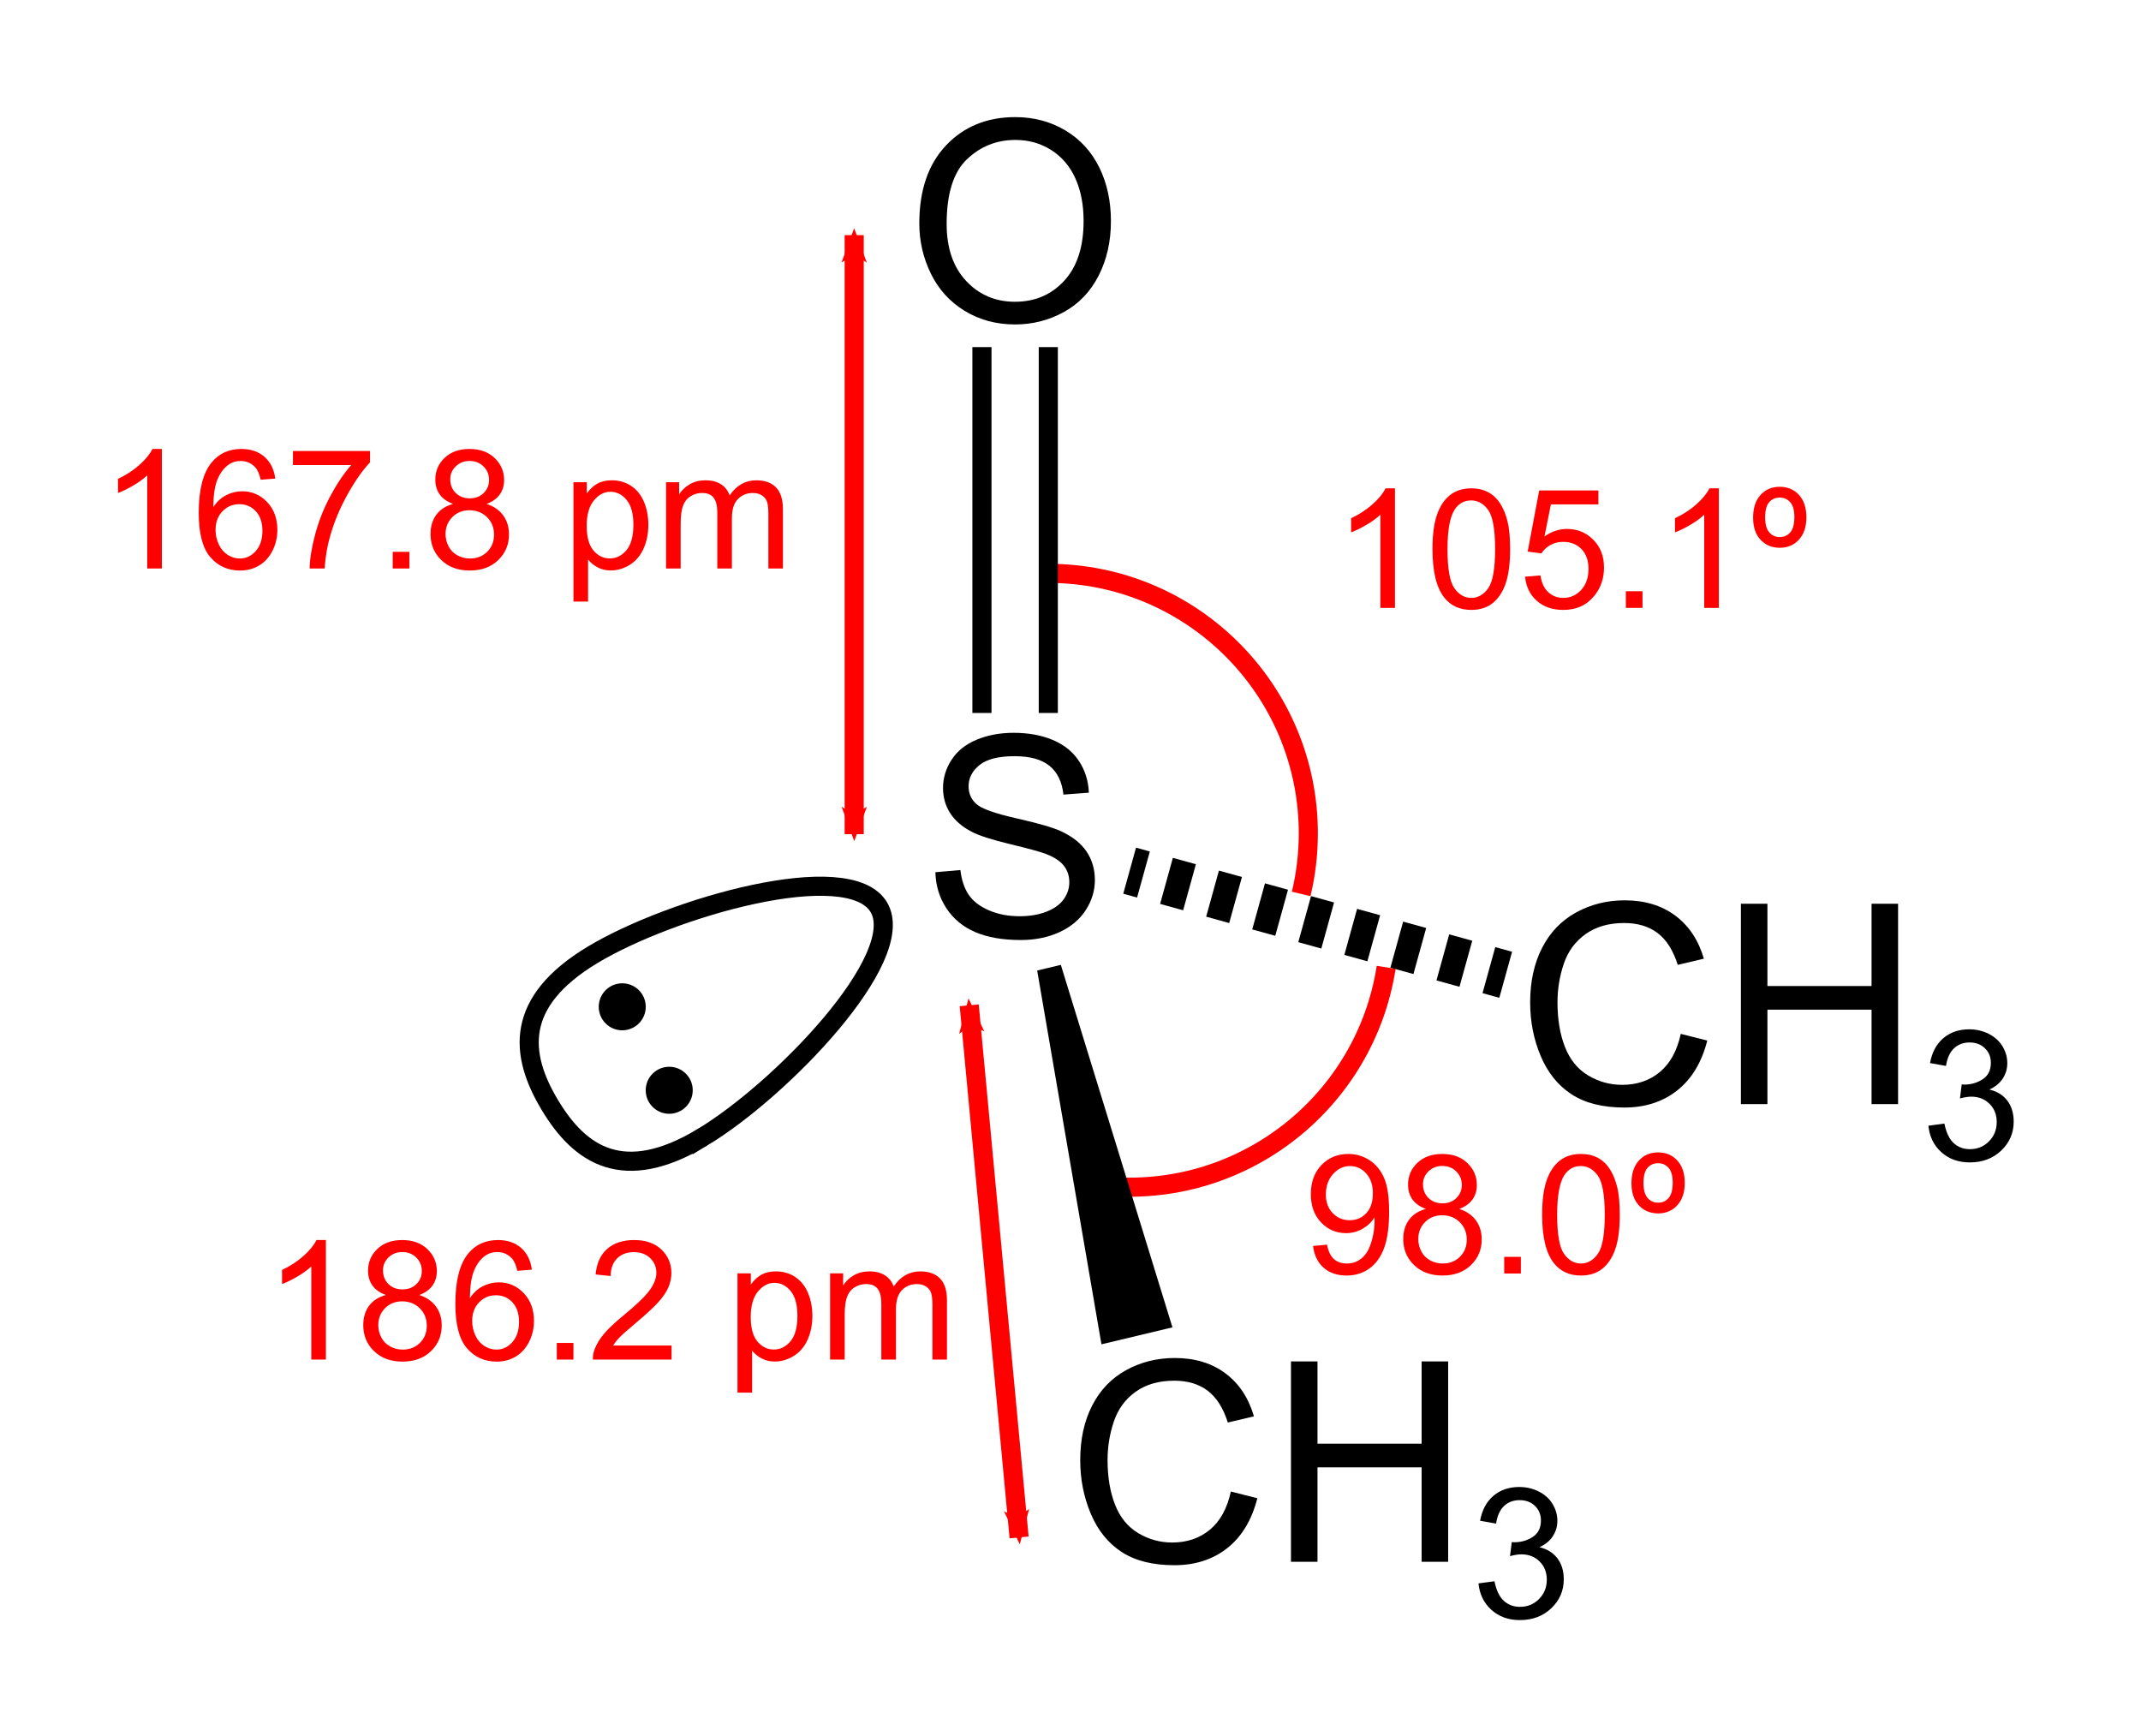 <?xml version="1.0" encoding="UTF-8" standalone="no"?>
<!-- Created with Inkscape (http://www.inkscape.org/) -->

<svg
   xmlns:dc="http://purl.org/dc/elements/1.1/"
   xmlns:cc="http://creativecommons.org/ns#"
   xmlns:rdf="http://www.w3.org/1999/02/22-rdf-syntax-ns#"
   xmlns:svg="http://www.w3.org/2000/svg"
   xmlns="http://www.w3.org/2000/svg"
   xmlns:xlink="http://www.w3.org/1999/xlink"
   xmlns:sodipodi="http://sodipodi.sourceforge.net/DTD/sodipodi-0.dtd"
   xmlns:inkscape="http://www.inkscape.org/namespaces/inkscape"
   width="1120"
   height="908"
   id="svg2"
   version="1.1"
   inkscape:version="0.48.2 r9819"
   sodipodi:docname="Documento nuevo 1">
  <defs
     id="defs4">
    <inkscape:path-effect
       effect="skeletal"
       id="path-effect5121"
       is_visible="true"
       pattern="m 1,-22 10,5 0,-10 z"
       copytype="single_stretched"
       prop_scale="1"
       scale_y_rel="false"
       spacing="0"
       normal_offset="0"
       tang_offset="0"
       prop_units="false"
       vertical_pattern="false"
       fuse_tolerance="0" />
    <marker
       inkscape:stockid="Arrow2Mstart"
       orient="auto"
       refY="0.0"
       refX="0.0"
       id="Arrow2Mstart"
       style="overflow:visible">
      <path
         id="path3796"
         style="font-size:12px;fill:#ff0000;fill-rule:evenodd;stroke-width:0.625;stroke-linejoin:round"
         d="M 8.719,4.034 -2.207,0.016 8.719,-4.002 c -1.745,2.372 -1.735,5.617 -6e-7,8.035 z"
         transform="scale(0.6,0.6)"
         inkscape:connector-curvature="0" />
    </marker>
    <marker
       inkscape:stockid="Arrow2Mend"
       orient="auto"
       refY="0.0"
       refX="0.0"
       id="Arrow2Mend"
       style="overflow:visible;">
      <path
         id="path3799"
         style="font-size:12px;fill:#ff0000;fill-rule:evenodd;stroke-width:0.625;stroke-linejoin:round"
         d="M 8.719,4.034 -2.207,0.016 8.719,-4.002 c -1.745,2.372 -1.735,5.617 -6e-7,8.035 z"
         transform="scale(-0.6,-0.6)"
         inkscape:connector-curvature="0" />
    </marker>
  </defs>
  <sodipodi:namedview
     id="base"
     pagecolor="#ffffff"
     bordercolor="#666666"
     borderopacity="1.0"
     inkscape:pageopacity="0.0"
     inkscape:pageshadow="2"
     inkscape:zoom="0.70710678"
     inkscape:cx="549.63383"
     inkscape:cy="482.77101"
     inkscape:document-units="px"
     inkscape:current-layer="layer2"
     showgrid="false"
     fit-margin-top="10"
     fit-margin-left="10"
     fit-margin-right="10"
     fit-margin-bottom="10"
     inkscape:object-paths="true"
     inkscape:window-width="1280"
     inkscape:window-height="968"
     inkscape:window-x="-4"
     inkscape:window-y="-4"
     inkscape:window-maximized="1" />
  <g
     inkscape:groupmode="layer"
     id="layer2"
     inkscape:label="svg"
     style="display:inline">
    <path
       transform="matrix(1,0,0,-1,-107.16,772.862)"
       style="color:#000000;fill:none;stroke:#ff0000;stroke-width:10;marker:none;visibility:visible;display:inline;overflow:visible;enable-background:accumulate"
       d="m 687.839,152.219 c 70.664,-5.248 133.521,44.631 144.465,114.64"
       id="path5134" />
    <path
       transform="translate(-149.529,148.078)"
       style="color:#000000;fill:none;stroke:#ff0000;stroke-width:10;marker:none;visibility:visible;display:inline;overflow:visible;enable-background:accumulate"
       d="m 697.914,151.845 c 75.123,1e-5 136.022,60.899 136.022,136.022 0,10.666 -1.254,21.294 -3.737,31.667"
       id="path5132" />
    <path
       style="fill:none;stroke:#ff0000;stroke-width:10;stroke-linecap:butt;stroke-linejoin:miter;stroke-miterlimit:4;stroke-opacity:1;stroke-dasharray:none;marker-start:url(#Arrow2Mstart);marker-end:url(#Arrow2Mend)"
       d="m 446.847,436.352 0,-313.352"
       id="path2999"
       inkscape:connector-curvature="0" />
    <path
       inkscape:connector-curvature="0"
       id="path4969"
       d="M 533.11,804.221 507.021,525.877"
       style="fill:none;stroke:#ff0000;stroke-width:10;stroke-linecap:butt;stroke-linejoin:miter;stroke-miterlimit:4;stroke-opacity:1;stroke-dasharray:none;marker-start:url(#Arrow2Mstart);marker-end:url(#Arrow2Mend)" />
    <g
       style="font-size:146.425px;font-style:normal;font-weight:normal;line-height:125%;letter-spacing:0px;word-spacing:0px;fill:#000000;fill-opacity:1;stroke:none;font-family:Sans;-inkscape-font-specification:Sans"
       id="text4971">
      <path
         d="m 480.909,116.886 c -1e-5,-17.397 4.671,-31.018 14.013,-40.86 9.342,-9.843 21.401,-14.764 36.177,-14.764 9.676,1.06e-4 18.398,2.312 26.168,6.935 7.769,4.624 13.692,11.07 17.767,19.34 4.075,8.27 6.113,17.648 6.113,28.134 -1.1e-4,10.629 -2.145,20.138 -6.435,28.527 -4.29,8.389 -10.367,14.74 -18.232,19.054 -7.865,4.314 -16.349,6.47 -25.453,6.47 -9.867,0 -18.684,-2.383 -26.454,-7.15 -7.769,-4.766 -13.656,-11.273 -17.66,-19.519 -4.004,-8.246 -6.006,-16.968 -6.006,-26.168 z m 14.299,0.214 c -2e-5,12.631 3.396,22.581 10.188,29.85 6.792,7.269 15.312,10.903 25.56,10.903 10.438,1e-5 19.03,-3.67 25.775,-11.01 6.744,-7.34 10.117,-17.755 10.117,-31.244 -9e-5,-8.532 -1.442,-15.979 -4.326,-22.343 -2.884,-6.363 -7.102,-11.296 -12.655,-14.8 -5.553,-3.503 -11.785,-5.255 -18.696,-5.255 -9.819,9.5e-5 -18.267,3.372 -25.346,10.117 -7.078,6.745 -10.617,18.005 -10.617,33.782 z"
         style=""
         id="path5146" />
    </g>
    <g
       style="font-size:146.425px;font-style:normal;font-weight:normal;line-height:125%;letter-spacing:0px;word-spacing:0px;fill:#000000;fill-opacity:1;stroke:none;font-family:Sans;-inkscape-font-specification:Sans"
       id="text4975">
      <path
         d="m 489.31,456.259 13.084,-1.144 c 0.62,5.243 2.061,9.545 4.326,12.905 2.264,3.36 5.779,6.077 10.546,8.151 4.766,2.073 10.129,3.11 16.087,3.11 5.291,1e-5 9.962,-0.786 14.013,-2.359 4.051,-1.573 7.066,-3.73 9.044,-6.47 1.978,-2.741 2.967,-5.732 2.967,-8.973 -8e-5,-3.289 -0.953,-6.161 -2.86,-8.615 -1.907,-2.455 -5.053,-4.516 -9.438,-6.184 -2.812,-1.096 -9.032,-2.8 -18.661,-5.112 -9.628,-2.312 -16.373,-4.492 -20.234,-6.542 -5.005,-2.621 -8.735,-5.875 -11.189,-9.759 -2.455,-3.885 -3.682,-8.234 -3.682,-13.048 -10e-6,-5.291 1.501,-10.236 4.504,-14.836 3.003,-4.6 7.388,-8.091 13.155,-10.474 5.767,-2.383 12.178,-3.575 19.233,-3.575 7.769,1e-4 14.621,1.251 20.555,3.754 5.934,2.502 10.498,6.185 13.692,11.046 3.193,4.862 4.909,10.367 5.148,16.516 l -13.298,1.001 c -0.715,-6.625 -3.134,-11.63 -7.257,-15.014 -4.123,-3.384 -10.212,-5.076 -18.267,-5.076 -8.389,10e-5 -14.502,1.537 -18.339,4.612 -3.837,3.074 -5.755,6.78 -5.755,11.118 -2e-5,3.766 1.358,6.864 4.075,9.295 2.669,2.431 9.64,4.921 20.913,7.471 11.273,2.55 19.006,4.778 23.201,6.685 6.101,2.812 10.605,6.375 13.513,10.689 2.907,4.314 4.361,9.283 4.361,14.907 -9e-5,5.577 -1.597,10.832 -4.79,15.765 -3.194,4.933 -7.781,8.77 -13.763,11.511 -5.982,2.741 -12.715,4.111 -20.198,4.111 -9.485,0 -17.433,-1.382 -23.844,-4.147 -6.411,-2.765 -11.439,-6.923 -15.086,-12.476 -3.646,-5.553 -5.565,-11.833 -5.755,-18.839 z"
         style=""
         id="path5149" />
    </g>
    <g
       id="g4983"
       transform="translate(-0.9,0)">
      <path
         inkscape:connector-curvature="0"
         id="path4979"
         d="m 549.286,372.946 0,-191.375"
         style="fill:none;stroke:#000000;stroke-width:10;stroke-linecap:butt;stroke-linejoin:miter;stroke-miterlimit:4;stroke-opacity:1;stroke-dasharray:none" />
      <path
         style="fill:none;stroke:#000000;stroke-width:10;stroke-linecap:butt;stroke-linejoin:miter;stroke-miterlimit:4;stroke-opacity:1;stroke-dasharray:none"
         d="m 514.571,372.946 0,-191.375"
         id="path4981"
         inkscape:connector-curvature="0" />
    </g>
    <g
       style="font-size:146.425px;font-style:normal;font-weight:normal;line-height:125%;letter-spacing:0px;word-spacing:0px;fill:#000000;fill-opacity:1;stroke:none;font-family:Sans;-inkscape-font-specification:Sans"
       id="text4975-1">
      <path
         d="m 643.878,780.216 13.87,3.503 c -2.908,11.392 -8.139,20.079 -15.694,26.061 -7.555,5.982 -16.79,8.973 -27.705,8.973 -11.297,0 -20.484,-2.3 -27.562,-6.899 -7.078,-4.6 -12.464,-11.261 -16.158,-19.983 -3.694,-8.723 -5.541,-18.089 -5.541,-28.098 -1e-5,-10.915 2.085,-20.436 6.256,-28.563 4.171,-8.127 10.105,-14.299 17.803,-18.518 7.698,-4.218 16.17,-6.327 25.417,-6.327 10.486,10e-5 19.304,2.669 26.454,8.008 7.15,5.339 12.131,12.846 14.943,22.521 l -13.656,3.217 c -2.431,-7.626 -5.958,-13.179 -10.582,-16.659 -4.624,-3.479 -10.439,-5.219 -17.445,-5.219 -8.055,1e-4 -14.788,1.931 -20.198,5.791 -5.41,3.861 -9.211,9.044 -11.404,15.551 -2.193,6.506 -3.289,13.215 -3.289,20.126 -2e-5,8.913 1.299,16.695 3.897,23.344 2.598,6.649 6.637,11.618 12.119,14.907 5.481,3.289 11.416,4.933 17.803,4.933 7.769,10e-6 14.347,-2.24 19.733,-6.721 5.386,-4.48 9.032,-11.13 10.939,-19.948 z"
         style=""
         id="path5137" />
      <path
         d="m 675.336,816.965 0,-104.814 13.87,0 0,43.041 54.48,0 0,-43.041 13.87,0 0,104.814 -13.87,0 0,-49.404 -54.48,0 0,49.404 z"
         style=""
         id="path5139" />
      <path
         d="m 773.422,828.265 8.365,-1.115 c 0.96,4.74 2.595,8.156 4.903,10.247 2.308,2.091 5.12,3.137 8.435,3.137 3.935,0 7.258,-1.363 9.969,-4.09 2.711,-2.726 4.066,-6.104 4.066,-10.131 -4e-5,-3.842 -1.255,-7.01 -3.764,-9.504 -2.51,-2.494 -5.701,-3.741 -9.574,-3.741 -1.58,3e-5 -3.547,0.31 -5.902,0.929 l 0.929,-7.343 c 0.558,0.062 1.007,0.093 1.348,0.093 3.563,4e-5 6.77,-0.929 9.62,-2.788 2.85,-1.859 4.276,-4.725 4.276,-8.598 -4e-5,-3.067 -1.038,-5.608 -3.114,-7.622 -2.076,-2.014 -4.756,-3.021 -8.04,-3.021 -3.253,7e-5 -5.964,1.022 -8.133,3.067 -2.169,2.045 -3.563,5.112 -4.183,9.202 l -8.365,-1.487 c 1.022,-5.608 3.346,-9.953 6.971,-13.036 3.625,-3.083 8.133,-4.624 13.524,-4.624 3.718,7e-5 7.141,0.798 10.271,2.393 3.129,1.596 5.523,3.772 7.18,6.53 1.658,2.757 2.486,5.685 2.486,8.783 -4e-5,2.943 -0.79,5.623 -2.37,8.04 -1.58,2.417 -3.919,4.338 -7.018,5.763 4.028,0.93 7.157,2.858 9.388,5.786 2.231,2.928 3.346,6.592 3.346,10.991 -4e-5,5.949 -2.169,10.991 -6.506,15.127 -4.338,4.136 -9.821,6.204 -16.452,6.204 -5.98,0 -10.945,-1.781 -14.895,-5.344 -3.95,-3.563 -6.204,-8.179 -6.762,-13.849 z"
         style="font-size:65.001%;baseline-shift:sub"
         id="path5141" />
    </g>
    <use
       x="0"
       y="0"
       xlink:href="#text4975-1"
       id="use5010"
       transform="translate(235.366,-239.406)"
       width="1120"
       height="908" />
    <path
       style="fill:none;stroke:#000000;stroke-width:25;stroke-linecap:butt;stroke-linejoin:miter;stroke-miterlimit:4;stroke-opacity:1;stroke-dasharray:12.5, 12.5;stroke-dashoffset:5"
       d="M 590.939,455.452 787.659,509.907"
       id="path5012"
       inkscape:connector-curvature="0"
       sodipodi:nodetypes="cc" />
    <g
       style="font-size:87.009px;font-style:normal;font-weight:normal;line-height:125%;letter-spacing:0px;word-spacing:0px;fill:#ff0000;fill-opacity:1;stroke:none;font-family:Sans;-inkscape-font-specification:Sans"
       id="text4975-9">
      <path
         d="m 170.486,711.195 -7.647,0 0,-48.73 c -1.841,1.756 -4.256,3.512 -7.244,5.268 -2.988,1.756 -5.672,3.073 -8.051,3.951 l 0,-7.392 c 4.277,-2.011 8.015,-4.447 11.216,-7.307 3.201,-2.861 5.466,-5.636 6.798,-8.327 l 4.928,0 z"
         style=""
         id="path5152" />
      <path
         d="m 201.882,677.419 c -3.172,-1.161 -5.523,-2.818 -7.053,-4.971 -1.529,-2.153 -2.294,-4.73 -2.294,-7.732 0,-4.532 1.629,-8.341 4.886,-11.428 3.257,-3.087 7.591,-4.631 13,-4.631 5.438,6e-5 9.814,1.579 13.128,4.737 3.314,3.158 4.971,7.003 4.971,11.535 -4e-5,2.889 -0.758,5.403 -2.273,7.541 -1.515,2.138 -3.817,3.788 -6.904,4.949 3.824,1.246 6.734,3.257 8.731,6.033 1.997,2.776 2.995,6.09 2.995,9.941 -5e-5,5.325 -1.884,9.8 -5.651,13.425 -3.767,3.625 -8.724,5.438 -14.87,5.438 -6.146,0 -11.103,-1.82 -14.87,-5.459 -3.767,-3.64 -5.651,-8.178 -5.651,-13.616 0,-4.05 1.027,-7.442 3.08,-10.175 2.053,-2.733 4.978,-4.595 8.773,-5.587 z m -1.529,-12.958 c -1e-5,2.946 0.949,5.353 2.846,7.222 1.898,1.869 4.362,2.804 7.392,2.804 2.946,4e-5 5.36,-0.928 7.244,-2.783 1.883,-1.855 2.825,-4.128 2.825,-6.819 -4e-5,-2.804 -0.97,-5.162 -2.91,-7.074 -1.94,-1.912 -4.355,-2.868 -7.244,-2.868 -2.917,6e-5 -5.339,0.935 -7.265,2.804 -1.926,1.869 -2.889,4.107 -2.889,6.713 z m -2.464,28.762 c -1e-5,2.181 0.517,4.291 1.551,6.33 1.034,2.039 2.57,3.618 4.61,4.737 2.039,1.119 4.234,1.678 6.585,1.678 3.654,0 6.67,-1.175 9.049,-3.526 2.379,-2.351 3.569,-5.339 3.569,-8.964 -4e-5,-3.682 -1.225,-6.727 -3.675,-9.134 -2.45,-2.407 -5.516,-3.611 -9.198,-3.611 -3.597,3e-5 -6.578,1.19 -8.943,3.569 -2.365,2.379 -3.547,5.353 -3.547,8.922 z"
         style=""
         id="path5154" />
      <path
         d="m 278.228,664.164 -7.605,0.595 c -0.68,-3.002 -1.643,-5.183 -2.889,-6.543 -2.068,-2.181 -4.617,-3.271 -7.647,-3.271 -2.436,6e-5 -4.574,0.68 -6.415,2.039 -2.408,1.756 -4.305,4.319 -5.693,7.69 -1.388,3.371 -2.11,8.171 -2.167,14.402 1.841,-2.804 4.093,-4.886 6.755,-6.245 2.662,-1.359 5.452,-2.039 8.37,-2.039 5.098,5e-5 9.439,1.876 13.022,5.629 3.583,3.753 5.374,8.603 5.374,14.551 -4e-5,3.909 -0.843,7.541 -2.528,10.897 -1.685,3.356 -4.001,5.927 -6.946,7.711 -2.946,1.784 -6.288,2.677 -10.026,2.677 -6.373,0 -11.57,-2.344 -15.592,-7.031 -4.022,-4.687 -6.033,-12.413 -6.033,-23.176 -1e-5,-12.037 2.223,-20.789 6.67,-26.256 3.88,-4.758 9.106,-7.137 15.677,-7.137 4.9,6e-5 8.915,1.374 12.044,4.121 3.13,2.747 5.006,6.543 5.629,11.386 z m -31.226,26.85 c -1e-5,2.634 0.559,5.155 1.678,7.562 1.119,2.407 2.684,4.241 4.695,5.502 2.011,1.26 4.121,1.891 6.33,1.891 3.229,0 6.005,-1.303 8.327,-3.909 2.322,-2.606 3.484,-6.146 3.484,-10.621 -3e-5,-4.305 -1.147,-7.697 -3.441,-10.175 -2.294,-2.478 -5.183,-3.717 -8.667,-3.717 -3.455,3e-5 -6.387,1.239 -8.794,3.717 -2.407,2.478 -3.611,5.728 -3.611,9.75 z"
         style=""
         id="path5156" />
      <path
         d="m 291.27,711.195 0,-8.709 8.709,0 0,8.709 z"
         style=""
         id="path5158" />
      <path
         d="m 351.302,703.845 0,7.35 -41.168,0 c -0.057,-1.841 0.241,-3.611 0.892,-5.311 1.048,-2.804 2.726,-5.566 5.034,-8.285 2.308,-2.719 5.643,-5.863 10.005,-9.432 6.769,-5.551 11.343,-9.949 13.723,-13.192 2.379,-3.243 3.569,-6.309 3.569,-9.198 -4e-5,-3.031 -1.083,-5.587 -3.25,-7.669 -2.167,-2.082 -4.992,-3.123 -8.476,-3.123 -3.682,5e-5 -6.628,1.105 -8.837,3.314 -2.209,2.209 -3.328,5.268 -3.356,9.177 l -7.86,-0.807 c 0.538,-5.863 2.563,-10.331 6.075,-13.404 3.512,-3.073 8.228,-4.61 14.147,-4.61 5.976,6e-5 10.706,1.657 14.19,4.971 3.484,3.314 5.226,7.421 5.226,12.321 -4e-5,2.492 -0.51,4.942 -1.529,7.35 -1.02,2.408 -2.712,4.942 -5.077,7.605 -2.365,2.662 -6.295,6.316 -11.79,10.961 -4.588,3.852 -7.534,6.465 -8.837,7.838 -1.303,1.374 -2.379,2.754 -3.229,4.142 z"
         style=""
         id="path5160" />
      <path
         d="m 385.799,728.486 0,-62.41 6.968,0 0,5.863 c 1.643,-2.294 3.498,-4.015 5.566,-5.162 2.068,-1.147 4.574,-1.721 7.52,-1.721 3.852,4e-5 7.251,0.991 10.196,2.974 2.946,1.983 5.169,4.78 6.67,8.391 1.501,3.611 2.252,7.569 2.252,11.875 -4e-5,4.617 -0.829,8.773 -2.485,12.469 -1.657,3.696 -4.064,6.529 -7.222,8.497 -3.158,1.968 -6.479,2.953 -9.963,2.953 -2.549,0 -4.836,-0.538 -6.861,-1.614 -2.025,-1.076 -3.689,-2.436 -4.992,-4.079 l 0,21.965 z m 6.925,-39.596 c -1e-5,5.806 1.175,10.097 3.526,12.873 2.351,2.776 5.197,4.164 8.539,4.164 3.399,10e-6 6.309,-1.437 8.731,-4.312 2.422,-2.875 3.632,-7.329 3.632,-13.362 -3e-5,-5.75 -1.183,-10.055 -3.547,-12.915 -2.365,-2.861 -5.19,-4.291 -8.476,-4.291 -3.257,4e-5 -6.139,1.522 -8.646,4.567 -2.507,3.045 -3.76,7.47 -3.76,13.277 z"
         style=""
         id="path5162" />
      <path
         d="m 434.232,711.195 0,-45.119 6.84,0 0,6.33 c 1.416,-2.209 3.3,-3.986 5.651,-5.332 2.351,-1.345 5.027,-2.018 8.03,-2.018 3.342,4e-5 6.082,0.694 8.221,2.082 2.138,1.388 3.647,3.328 4.525,5.82 3.569,-5.268 8.214,-7.902 13.935,-7.902 4.475,4e-5 7.916,1.239 10.324,3.717 2.407,2.478 3.611,6.295 3.611,11.45 l 0,30.972 -7.605,0 0,-28.422 c -6e-5,-3.059 -0.248,-5.261 -0.743,-6.606 -0.496,-1.345 -1.395,-2.429 -2.698,-3.25 -1.303,-0.821 -2.832,-1.232 -4.588,-1.232 -3.172,4e-5 -5.806,1.055 -7.902,3.165 -2.096,2.11 -3.144,5.488 -3.144,10.133 l 0,26.213 -7.647,0 0,-29.315 c -4e-5,-3.399 -0.623,-5.948 -1.869,-7.647 -1.246,-1.699 -3.286,-2.549 -6.118,-2.549 -2.153,4e-5 -4.142,0.567 -5.969,1.699 -1.827,1.133 -3.151,2.79 -3.972,4.971 -0.821,2.181 -1.232,5.325 -1.232,9.432 l 0,23.409 z"
         style=""
         id="path5164" />
    </g>
    <g
       style="font-size:87.009px;font-style:normal;font-weight:normal;line-height:125%;letter-spacing:0px;word-spacing:0px;fill:#ff0000;fill-opacity:1;stroke:none;font-family:Sans;-inkscape-font-specification:Sans"
       id="text4975-9-8">
      <path
         d="m 686.871,651.763 7.35,-0.68 c 0.623,3.455 1.813,5.962 3.569,7.52 1.756,1.558 4.008,2.337 6.755,2.337 2.351,0 4.411,-0.538 6.182,-1.614 1.77,-1.076 3.222,-2.514 4.355,-4.312 1.133,-1.799 2.082,-4.227 2.846,-7.286 0.765,-3.059 1.147,-6.174 1.147,-9.347 -4e-5,-0.34 -0.014,-0.85 -0.043,-1.529 -1.529,2.436 -3.618,4.411 -6.267,5.927 -2.648,1.515 -5.516,2.273 -8.603,2.273 -5.155,2e-5 -9.517,-1.869 -13.085,-5.608 -3.569,-3.739 -5.353,-8.667 -5.353,-14.785 -10e-6,-6.316 1.862,-11.4 5.587,-15.252 3.724,-3.852 8.391,-5.778 13.999,-5.778 4.05,6e-5 7.753,1.091 11.11,3.271 3.356,2.181 5.905,5.289 7.647,9.325 1.742,4.036 2.613,9.878 2.613,17.525 -4e-5,7.959 -0.864,14.296 -2.592,19.012 -1.728,4.716 -4.298,8.306 -7.711,10.77 -3.413,2.464 -7.414,3.696 -12.002,3.696 -4.872,0 -8.851,-1.352 -11.938,-4.057 -3.087,-2.705 -4.942,-6.507 -5.566,-11.407 z m 31.311,-27.488 c -3e-5,-4.39 -1.168,-7.874 -3.505,-10.451 -2.337,-2.577 -5.148,-3.866 -8.433,-3.866 -3.399,6e-5 -6.359,1.388 -8.879,4.164 -2.521,2.776 -3.781,6.373 -3.781,10.791 -1e-5,3.965 1.197,7.187 3.59,9.665 2.393,2.478 5.346,3.717 8.858,3.717 3.54,3e-5 6.451,-1.239 8.731,-3.717 2.28,-2.478 3.42,-5.912 3.42,-10.303 z"
         style=""
         id="path5167" />
      <path
         d="m 745.925,632.39 c -3.172,-1.161 -5.523,-2.818 -7.053,-4.971 -1.529,-2.153 -2.294,-4.73 -2.294,-7.732 0,-4.532 1.629,-8.341 4.886,-11.428 3.257,-3.087 7.591,-4.631 13,-4.631 5.438,6e-5 9.814,1.579 13.128,4.737 3.314,3.158 4.971,7.003 4.971,11.535 -4e-5,2.889 -0.758,5.403 -2.273,7.541 -1.515,2.138 -3.817,3.788 -6.904,4.949 3.824,1.246 6.734,3.257 8.731,6.033 1.997,2.776 2.995,6.09 2.995,9.941 -5e-5,5.325 -1.884,9.8 -5.651,13.425 -3.767,3.625 -8.724,5.438 -14.87,5.438 -6.146,0 -11.103,-1.82 -14.87,-5.459 -3.767,-3.64 -5.651,-8.178 -5.651,-13.616 0,-4.05 1.027,-7.442 3.08,-10.175 2.053,-2.733 4.978,-4.595 8.773,-5.587 z m -1.529,-12.958 c -10e-6,2.946 0.949,5.353 2.846,7.222 1.898,1.869 4.362,2.804 7.392,2.804 2.946,4e-5 5.36,-0.928 7.244,-2.783 1.883,-1.855 2.825,-4.128 2.825,-6.819 -4e-5,-2.804 -0.97,-5.162 -2.91,-7.074 -1.94,-1.912 -4.355,-2.868 -7.244,-2.868 -2.917,6e-5 -5.339,0.935 -7.265,2.804 -1.926,1.869 -2.889,4.107 -2.889,6.713 z m -2.464,28.762 c -10e-6,2.181 0.517,4.291 1.551,6.33 1.034,2.039 2.57,3.618 4.61,4.737 2.039,1.119 4.234,1.678 6.585,1.678 3.654,0 6.67,-1.175 9.049,-3.526 2.379,-2.351 3.569,-5.339 3.569,-8.964 -4e-5,-3.682 -1.225,-6.727 -3.675,-9.134 -2.45,-2.407 -5.516,-3.611 -9.198,-3.611 -3.597,3e-5 -6.578,1.19 -8.943,3.569 -2.365,2.379 -3.547,5.353 -3.547,8.922 z"
         style=""
         id="path5169" />
      <path
         d="m 786.88,666.165 0,-8.709 8.709,0 0,8.709 z"
         style=""
         id="path5171" />
      <path
         d="m 806.721,635.449 c 0,-7.364 0.758,-13.291 2.273,-17.78 1.515,-4.489 3.767,-7.952 6.755,-10.388 2.988,-2.436 6.748,-3.654 11.28,-3.654 3.342,6e-5 6.274,0.673 8.794,2.018 2.521,1.345 4.603,3.286 6.245,5.82 1.643,2.535 2.931,5.622 3.866,9.262 0.935,3.64 1.402,8.547 1.402,14.721 -4e-5,7.307 -0.751,13.206 -2.252,17.695 -1.501,4.489 -3.746,7.959 -6.734,10.409 -2.988,2.45 -6.762,3.675 -11.322,3.675 -6.005,0 -10.72,-2.153 -14.147,-6.458 -4.107,-5.183 -6.16,-13.623 -6.16,-25.321 z m 7.86,0 c -1e-5,10.225 1.197,17.029 3.59,20.414 2.393,3.385 5.346,5.077 8.858,5.077 3.512,0 6.465,-1.699 8.858,-5.098 2.393,-3.399 3.59,-10.196 3.59,-20.393 -3e-5,-10.253 -1.197,-17.065 -3.59,-20.435 -2.393,-3.37 -5.374,-5.056 -8.943,-5.056 -3.512,6e-5 -6.316,1.487 -8.412,4.461 -2.634,3.795 -3.951,10.805 -3.951,21.03 z"
         style=""
         id="path5173" />
      <path
         d="m 867.389,602.82 c 4.107,7e-5 7.456,1.416 10.048,4.248 2.592,2.832 3.887,6.741 3.887,11.726 -3e-5,4.957 -1.303,8.851 -3.909,11.683 -2.606,2.832 -5.934,4.249 -9.984,4.248 -4.107,3e-5 -7.463,-1.388 -10.069,-4.164 -2.606,-2.776 -3.909,-6.642 -3.909,-11.598 0,-5.098 1.296,-9.063 3.887,-11.896 2.592,-2.832 5.941,-4.248 10.048,-4.248 z m 0,5.651 c -2.294,6e-5 -4.142,0.807 -5.544,2.422 -1.402,1.614 -2.103,4.249 -2.103,7.902 -10e-6,3.569 0.715,6.182 2.145,7.838 1.43,1.657 3.264,2.485 5.502,2.485 2.266,4e-5 4.107,-0.828 5.523,-2.485 1.416,-1.657 2.124,-4.34 2.124,-8.051 -3e-5,-3.455 -0.715,-6.004 -2.145,-7.647 -1.43,-1.643 -3.264,-2.464 -5.502,-2.464 z"
         style=""
         id="path5175" />
    </g>
    <g
       style="font-size:87.009px;font-style:normal;font-weight:normal;line-height:125%;letter-spacing:0px;word-spacing:0px;fill:#ff0000;fill-opacity:1;stroke:none;font-family:Sans;-inkscape-font-specification:Sans"
       id="text4975-9-8-2">
      <path
         d="m 729.734,317.983 -7.647,0 0,-48.73 c -1.841,1.756 -4.256,3.512 -7.244,5.268 -2.988,1.756 -5.672,3.073 -8.051,3.951 l 0,-7.392 c 4.277,-2.011 8.015,-4.447 11.216,-7.307 3.201,-2.861 5.466,-5.636 6.798,-8.327 l 4.928,0 z"
         style=""
         id="path5178" />
      <path
         d="m 749.362,287.266 c 0,-7.364 0.758,-13.291 2.273,-17.78 1.515,-4.489 3.767,-7.952 6.755,-10.388 2.988,-2.436 6.748,-3.654 11.28,-3.654 3.342,7e-5 6.274,0.673 8.794,2.018 2.521,1.345 4.602,3.286 6.245,5.82 1.643,2.535 2.931,5.622 3.866,9.262 0.935,3.64 1.402,8.547 1.402,14.721 -5e-5,7.307 -0.751,13.206 -2.252,17.695 -1.501,4.489 -3.746,7.959 -6.734,10.409 -2.988,2.45 -6.762,3.675 -11.322,3.675 -6.005,0 -10.72,-2.153 -14.147,-6.458 -4.107,-5.183 -6.16,-13.623 -6.16,-25.321 z m 7.86,0 c -2e-5,10.225 1.197,17.029 3.59,20.414 2.393,3.385 5.346,5.077 8.858,5.077 3.512,10e-6 6.465,-1.699 8.858,-5.098 2.393,-3.399 3.59,-10.196 3.59,-20.393 -3e-5,-10.253 -1.197,-17.065 -3.59,-20.435 -2.393,-3.37 -5.374,-5.056 -8.943,-5.056 -3.512,6e-5 -6.316,1.487 -8.412,4.461 -2.634,3.795 -3.951,10.805 -3.951,21.03 z"
         style=""
         id="path5180" />
      <path
         d="m 797.794,301.669 8.03,-0.68 c 0.595,3.909 1.976,6.847 4.142,8.816 2.167,1.968 4.78,2.953 7.838,2.953 3.682,10e-6 6.798,-1.388 9.347,-4.164 2.549,-2.776 3.824,-6.458 3.824,-11.046 -4e-5,-4.362 -1.225,-7.803 -3.675,-10.324 -2.45,-2.521 -5.658,-3.781 -9.623,-3.781 -2.464,4e-5 -4.688,0.559 -6.67,1.678 -1.983,1.119 -3.54,2.57 -4.673,4.355 l -7.18,-0.935 6.033,-31.991 30.972,0 0,7.307 -24.854,0 -3.356,16.739 c 3.739,-2.606 7.661,-3.909 11.768,-3.909 5.438,4e-5 10.026,1.884 13.765,5.65 3.739,3.767 5.608,8.61 5.608,14.53 -5e-5,5.636 -1.643,10.508 -4.928,14.615 -3.994,5.042 -9.446,7.562 -16.357,7.562 -5.665,0 -10.288,-1.586 -13.871,-4.758 -3.583,-3.172 -5.629,-7.378 -6.139,-12.618 z"
         style=""
         id="path5182" />
      <path
         d="m 850.518,317.983 0,-8.709 8.709,0 0,8.709 z"
         style=""
         id="path5184" />
      <path
         d="m 899.164,317.983 -7.647,0 0,-48.73 c -1.841,1.756 -4.256,3.512 -7.244,5.268 -2.988,1.756 -5.672,3.073 -8.051,3.951 l 0,-7.392 c 4.277,-2.011 8.015,-4.447 11.216,-7.307 3.201,-2.861 5.466,-5.636 6.798,-8.327 l 4.928,0 z"
         style=""
         id="path5186" />
      <path
         d="m 931.027,254.638 c 4.107,6e-5 7.456,1.416 10.048,4.248 2.592,2.832 3.887,6.741 3.887,11.726 -3e-5,4.957 -1.303,8.851 -3.909,11.683 -2.606,2.832 -5.934,4.249 -9.984,4.248 -4.107,3e-5 -7.463,-1.388 -10.069,-4.164 -2.606,-2.776 -3.909,-6.642 -3.909,-11.598 0,-5.098 1.296,-9.063 3.887,-11.896 2.592,-2.832 5.941,-4.248 10.048,-4.248 z m 0,5.651 c -2.294,6e-5 -4.142,0.807 -5.544,2.422 -1.402,1.614 -2.103,4.249 -2.103,7.902 -10e-6,3.569 0.715,6.182 2.145,7.838 1.43,1.657 3.264,2.485 5.502,2.485 2.266,4e-5 4.107,-0.828 5.523,-2.485 1.416,-1.657 2.124,-4.34 2.124,-8.051 -2e-5,-3.455 -0.715,-6.004 -2.145,-7.647 -1.43,-1.643 -3.264,-2.464 -5.502,-2.464 z"
         style=""
         id="path5188" />
    </g>
    <g
       style="font-size:87.009px;font-style:normal;font-weight:normal;line-height:125%;letter-spacing:0px;word-spacing:0px;fill:#ff0000;fill-opacity:1;stroke:none;font-family:Sans;-inkscape-font-specification:Sans"
       id="text4975-9-5">
      <path
         d="m 84.677,297.381 -7.647,0 0,-48.73 c -1.841,1.756 -4.256,3.512 -7.244,5.268 -2.988,1.756 -5.672,3.073 -8.051,3.951 l 0,-7.392 c 4.277,-2.011 8.015,-4.447 11.216,-7.307 3.201,-2.861 5.466,-5.636 6.798,-8.327 l 4.928,0 z"
         style=""
         id="path5191" />
      <path
         d="m 143.986,250.351 -7.605,0.595 c -0.68,-3.002 -1.643,-5.183 -2.889,-6.543 -2.068,-2.181 -4.617,-3.271 -7.647,-3.271 -2.436,5e-5 -4.574,0.68 -6.415,2.039 -2.408,1.756 -4.305,4.319 -5.693,7.69 -1.388,3.371 -2.11,8.171 -2.167,14.402 1.841,-2.804 4.093,-4.886 6.755,-6.245 2.662,-1.359 5.452,-2.039 8.37,-2.039 5.098,4e-5 9.439,1.876 13.022,5.629 3.583,3.753 5.374,8.603 5.374,14.551 -5e-5,3.909 -0.843,7.541 -2.528,10.897 -1.685,3.356 -4.001,5.927 -6.946,7.711 -2.946,1.784 -6.288,2.677 -10.026,2.677 -6.373,0 -11.57,-2.344 -15.592,-7.031 -4.022,-4.688 -6.033,-12.413 -6.033,-23.176 0,-12.037 2.223,-20.789 6.67,-26.256 3.88,-4.758 9.106,-7.137 15.677,-7.137 4.9,7e-5 8.915,1.374 12.044,4.121 3.13,2.747 5.006,6.543 5.629,11.386 z m -31.226,26.85 c -1e-5,2.634 0.559,5.155 1.678,7.562 1.119,2.407 2.684,4.241 4.695,5.502 2.011,1.26 4.121,1.891 6.33,1.891 3.229,10e-6 6.005,-1.303 8.327,-3.909 2.322,-2.606 3.484,-6.146 3.484,-10.621 -4e-5,-4.305 -1.147,-7.697 -3.441,-10.175 -2.294,-2.478 -5.183,-3.717 -8.667,-3.717 -3.455,3e-5 -6.387,1.239 -8.794,3.717 -2.407,2.478 -3.611,5.728 -3.611,9.75 z"
         style=""
         id="path5193" />
      <path
         d="m 153.247,243.256 0,-7.35 40.318,0 0,5.948 c -3.965,4.22 -7.895,9.828 -11.79,16.824 -3.894,6.996 -6.904,14.19 -9.028,21.582 -1.529,5.212 -2.507,10.919 -2.931,17.121 l -7.86,0 c 0.085,-4.9 1.048,-10.819 2.889,-17.759 1.841,-6.939 4.482,-13.631 7.923,-20.074 3.441,-6.444 7.102,-11.874 10.982,-16.293 z"
         style=""
         id="path5195" />
      <path
         d="m 205.461,297.381 0,-8.709 8.709,0 0,8.709 z"
         style=""
         id="path5197" />
      <path
         d="m 237.07,263.606 c -3.172,-1.161 -5.523,-2.818 -7.053,-4.971 -1.529,-2.153 -2.294,-4.73 -2.294,-7.732 0,-4.532 1.629,-8.341 4.886,-11.428 3.257,-3.087 7.591,-4.631 13,-4.631 5.438,7e-5 9.814,1.579 13.128,4.737 3.314,3.158 4.971,7.003 4.971,11.535 -4e-5,2.889 -0.758,5.403 -2.273,7.541 -1.515,2.138 -3.817,3.788 -6.904,4.949 3.824,1.246 6.734,3.257 8.731,6.033 1.997,2.776 2.995,6.09 2.995,9.941 -5e-5,5.325 -1.884,9.8 -5.651,13.425 -3.767,3.625 -8.724,5.438 -14.87,5.438 -6.146,0 -11.103,-1.82 -14.87,-5.459 -3.767,-3.64 -5.651,-8.178 -5.651,-13.616 0,-4.05 1.027,-7.442 3.08,-10.175 2.053,-2.733 4.978,-4.595 8.773,-5.587 z m -1.529,-12.958 c -1e-5,2.946 0.949,5.353 2.846,7.222 1.898,1.869 4.362,2.804 7.392,2.804 2.946,4e-5 5.36,-0.928 7.244,-2.783 1.883,-1.855 2.825,-4.128 2.825,-6.819 -4e-5,-2.804 -0.97,-5.162 -2.91,-7.074 -1.94,-1.912 -4.355,-2.868 -7.244,-2.868 -2.917,5e-5 -5.339,0.935 -7.265,2.804 -1.926,1.869 -2.889,4.107 -2.889,6.713 z m -2.464,28.762 c -1e-5,2.181 0.517,4.291 1.551,6.33 1.034,2.039 2.57,3.618 4.61,4.737 2.039,1.119 4.234,1.678 6.585,1.678 3.654,10e-6 6.67,-1.175 9.049,-3.526 2.379,-2.351 3.569,-5.339 3.569,-8.964 -4e-5,-3.682 -1.225,-6.727 -3.675,-9.134 -2.45,-2.407 -5.516,-3.611 -9.198,-3.611 -3.597,3e-5 -6.578,1.19 -8.943,3.569 -2.365,2.379 -3.547,5.353 -3.547,8.922 z"
         style=""
         id="path5199" />
      <path
         d="m 299.99,314.673 0,-62.41 6.968,0 0,5.863 c 1.643,-2.294 3.498,-4.015 5.566,-5.162 2.068,-1.147 4.574,-1.721 7.52,-1.721 3.852,5e-5 7.251,0.991 10.196,2.974 2.946,1.983 5.169,4.78 6.67,8.391 1.501,3.611 2.252,7.569 2.252,11.875 -4e-5,4.617 -0.829,8.773 -2.485,12.469 -1.657,3.696 -4.064,6.529 -7.222,8.497 -3.158,1.968 -6.479,2.953 -9.963,2.953 -2.549,0 -4.836,-0.538 -6.861,-1.614 -2.025,-1.076 -3.689,-2.436 -4.992,-4.079 l 0,21.965 z m 6.925,-39.596 c -1e-5,5.806 1.175,10.097 3.526,12.873 2.351,2.776 5.197,4.164 8.539,4.164 3.399,0 6.309,-1.437 8.731,-4.312 2.422,-2.875 3.632,-7.329 3.632,-13.362 -3e-5,-5.75 -1.183,-10.055 -3.547,-12.915 -2.365,-2.861 -5.19,-4.291 -8.476,-4.291 -3.257,4e-5 -6.139,1.522 -8.646,4.567 -2.507,3.045 -3.76,7.47 -3.76,13.277 z"
         style=""
         id="path5201" />
      <path
         d="m 348.423,297.381 0,-45.119 6.84,0 0,6.33 c 1.416,-2.209 3.3,-3.986 5.651,-5.332 2.351,-1.345 5.027,-2.018 8.03,-2.018 3.342,5e-5 6.082,0.694 8.221,2.082 2.138,1.388 3.647,3.328 4.525,5.82 3.569,-5.268 8.214,-7.902 13.935,-7.902 4.475,5e-5 7.916,1.239 10.324,3.717 2.407,2.478 3.611,6.295 3.611,11.45 l 0,30.972 -7.605,0 0,-28.422 c -6e-5,-3.059 -0.248,-5.261 -0.743,-6.606 -0.496,-1.345 -1.395,-2.429 -2.698,-3.25 -1.303,-0.821 -2.832,-1.232 -4.588,-1.232 -3.172,4e-5 -5.806,1.055 -7.902,3.165 -2.096,2.11 -3.144,5.488 -3.144,10.133 l 0,26.213 -7.647,0 0,-29.315 c -3e-5,-3.399 -0.623,-5.948 -1.869,-7.647 -1.246,-1.699 -3.286,-2.549 -6.118,-2.549 -2.153,4e-5 -4.142,0.567 -5.969,1.699 -1.827,1.133 -3.151,2.79 -3.972,4.971 -0.821,2.181 -1.232,5.325 -1.232,9.432 l 0,23.409 z"
         style=""
         id="path5203" />
    </g>
    <path
       style="fill:#000000;stroke:none"
       d="m 576.19,703.205 37.139,-8.872 -58.383,-189.614 -12.38,2.957 z"
       id="path5123"
       inkscape:connector-curvature="0"
       sodipodi:nodetypes="ccccc" />
    <path
       style="color:#000000;fill:none;stroke:#000000;stroke-width:10;stroke-miterlimit:4;marker:none;visibility:visible;display:inline;overflow:visible;enable-background:accumulate"
       d="m 367.294,595.006 c -41.099,24.691 -63.925,9.313 -79.722,-17.084 -15.797,-26.397 -18.582,-53.816 22.516,-78.507 41.099,-24.691 133.814,-51.3 149.611,-24.903 15.797,26.397 -51.306,95.803 -92.405,120.494 z"
       id="path5125"
       inkscape:connector-curvature="0"
       sodipodi:nodetypes="sssss" />
    <path
       transform="matrix(0.946,0,0,0.946,137.257,40.412)"
       style="color:#000000;fill:#000000;stroke:none;stroke-width:10;marker:none;visibility:visible;display:inline;overflow:visible;enable-background:accumulate"
       d="m 212,514 c 0,7.18 -5.82,13 -13,13 -7.18,0 -13,-5.82 -13,-13 0,-7.18 5.82,-13 13,-13 7.18,0 13,5.82 13,13 z"
       id="path5128" />
    <path
       transform="matrix(0.946,0,0,0.946,161.829,84.076)"
       style="color:#000000;fill:#000000;stroke:none;stroke-width:10;marker:none;visibility:visible;display:inline;overflow:visible;enable-background:accumulate"
       d="m 212,514 c 0,7.18 -5.82,13 -13,13 -7.18,0 -13,-5.82 -13,-13 0,-7.18 5.82,-13 13,-13 7.18,0 13,5.82 13,13 z"
       id="path5130" />
  </g>
</svg>
